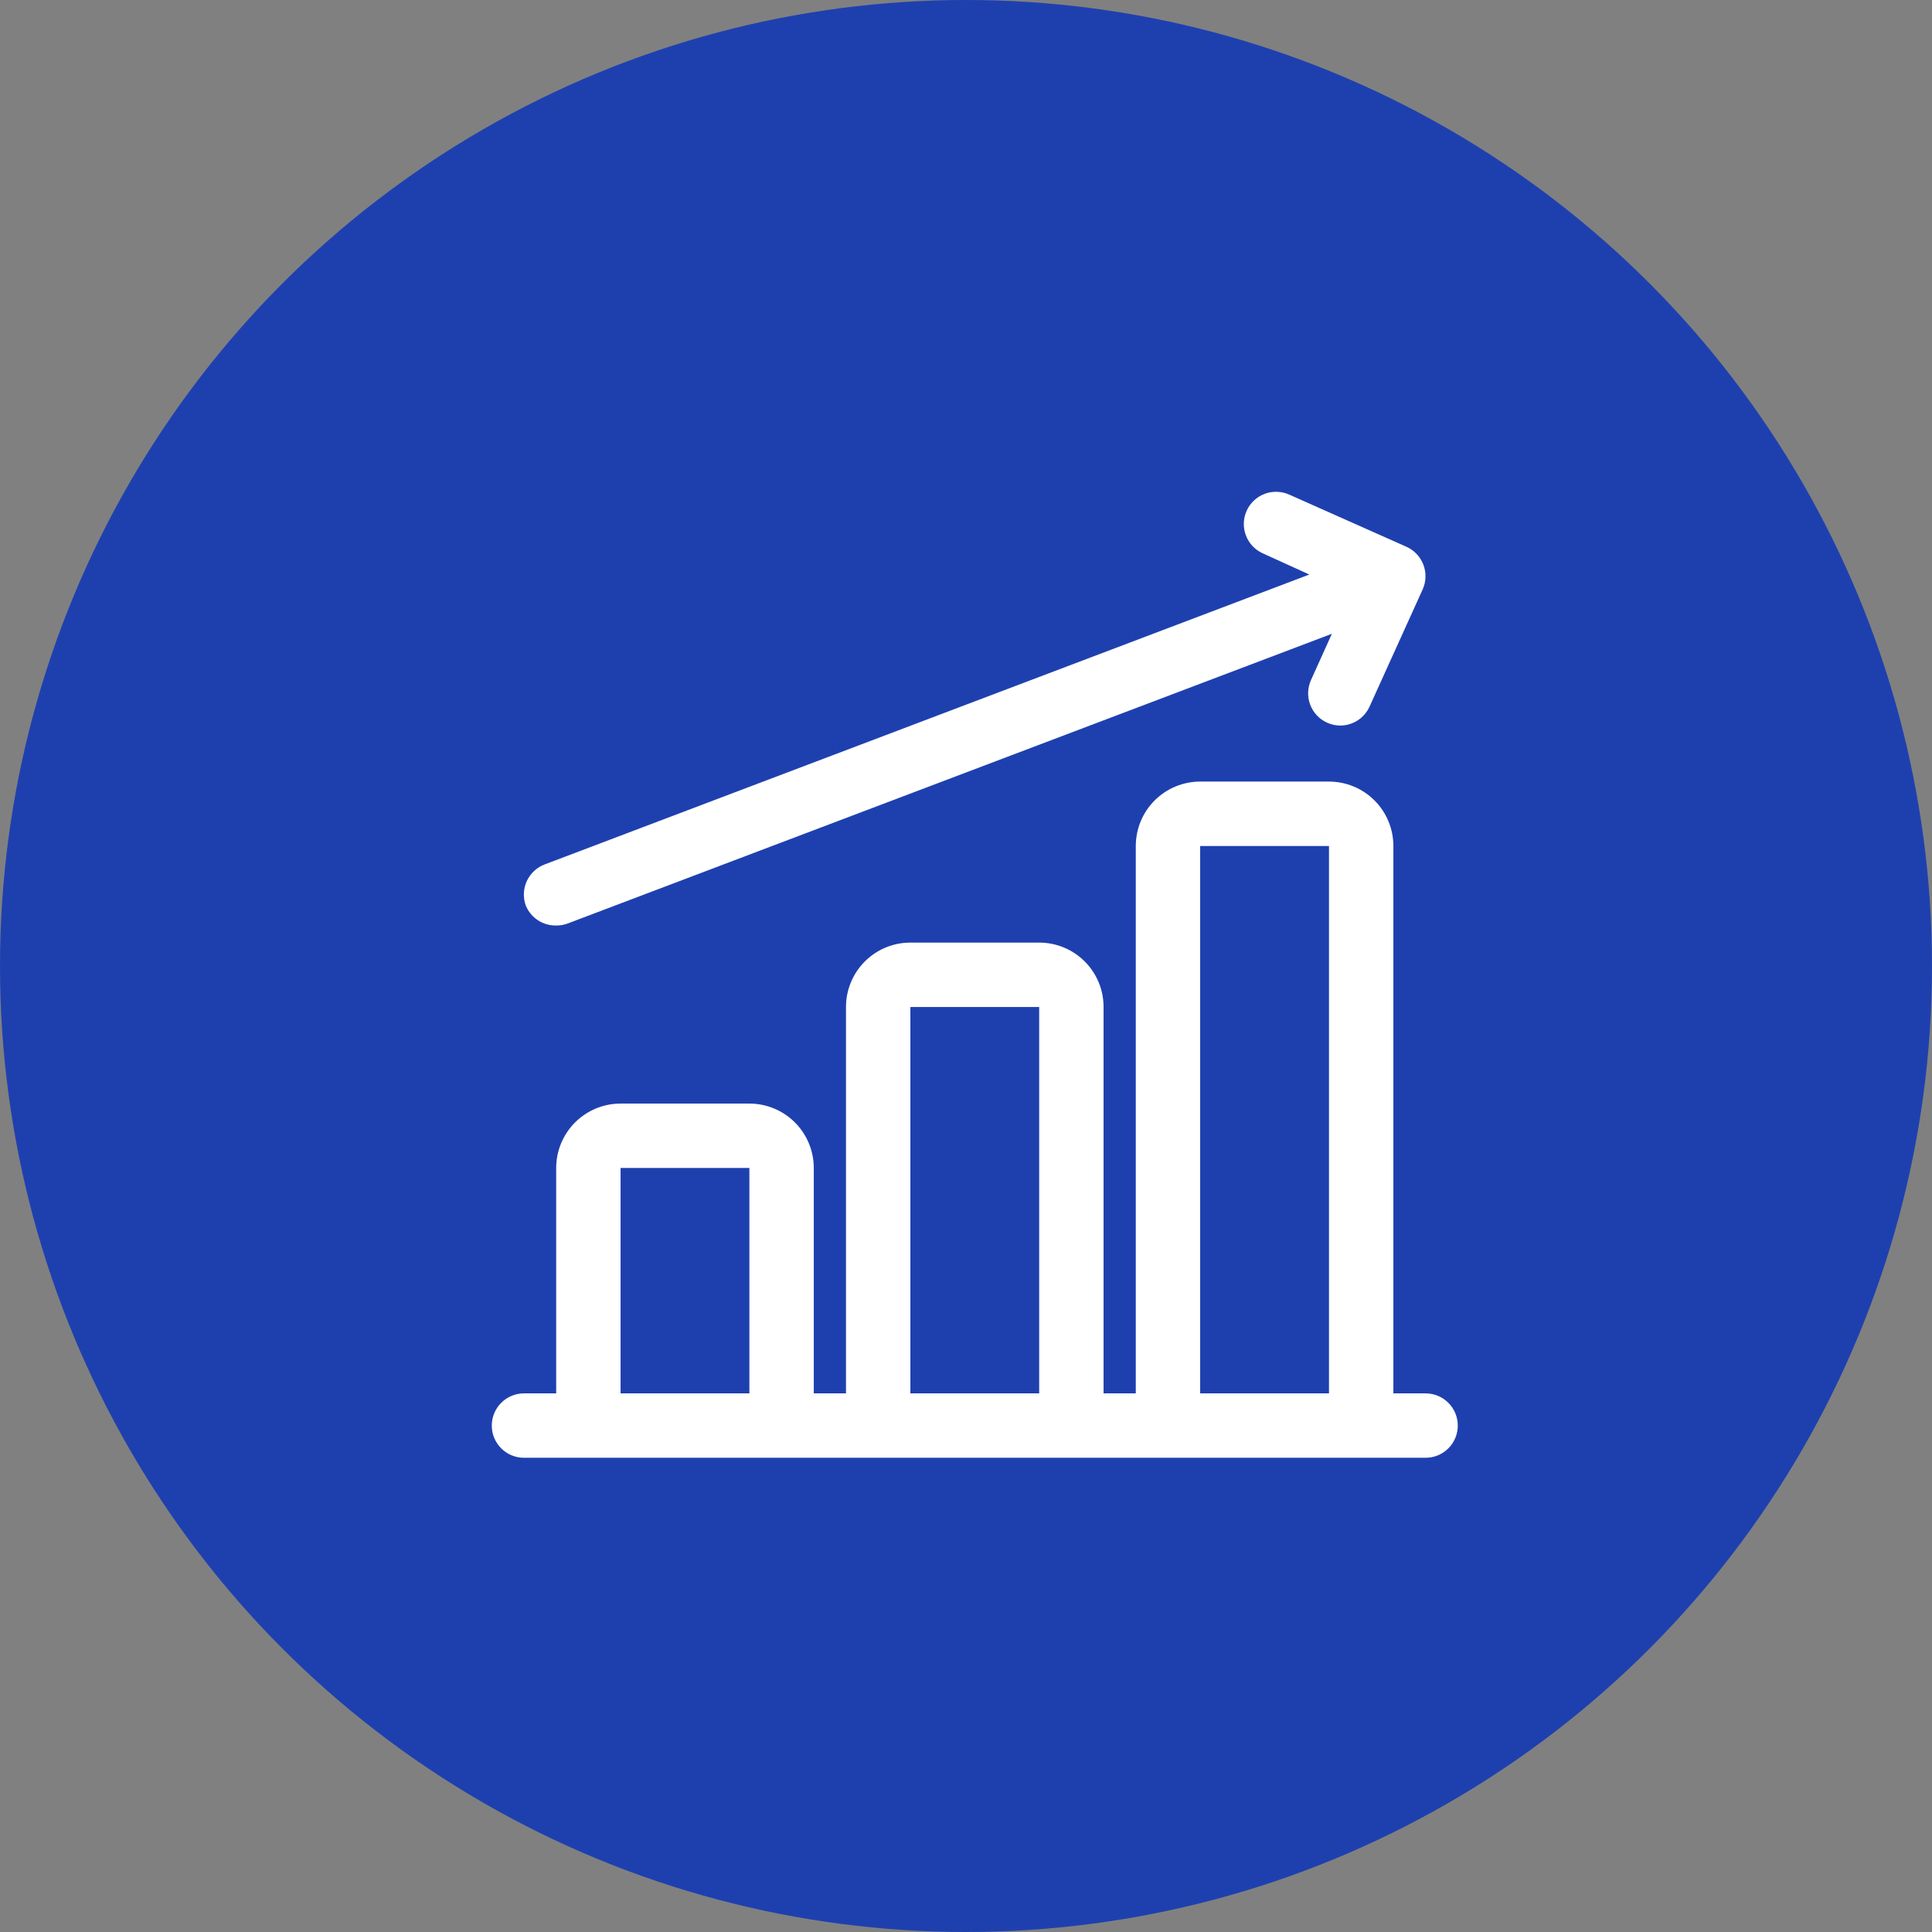 <svg width="110" height="110" viewBox="0 0 110 110" fill="none" xmlns="http://www.w3.org/2000/svg">
<rect x="0" y="0" width="110" height="110" fill="#808080" stroke="none"/>
<circle cx="55" cy="55" r="55" fill="#1E40AF"/>
<path d="M81.167 79.333H79.333V48.167C79.333 47.194 78.947 46.262 78.259 45.574C77.572 44.886 76.639 44.5 75.667 44.5H68.333C67.361 44.5 66.428 44.886 65.741 45.574C65.053 46.262 64.667 47.194 64.667 48.167V79.333H62.833V57.334C62.833 56.361 62.447 55.428 61.759 54.741C61.072 54.053 60.139 53.667 59.167 53.667H51.833C50.861 53.667 49.928 54.053 49.241 54.741C48.553 55.428 48.167 56.361 48.167 57.334V79.333H46.333V66.5C46.333 65.528 45.947 64.595 45.259 63.907C44.572 63.22 43.639 62.833 42.667 62.833H35.333C34.361 62.833 33.428 63.22 32.741 63.907C32.053 64.595 31.667 65.528 31.667 66.5V79.333H29.833C29.347 79.333 28.881 79.526 28.537 79.87C28.193 80.214 28 80.68 28 81.167C28 81.653 28.193 82.119 28.537 82.463C28.881 82.807 29.347 83 29.833 83H81.167C81.653 83 82.119 82.807 82.463 82.463C82.807 82.119 83 81.653 83 81.167C83 80.68 82.807 80.214 82.463 79.87C82.119 79.526 81.653 79.333 81.167 79.333ZM68.333 48.167H75.667V79.333H68.333V48.167ZM51.833 57.334H59.167V79.333H51.833V57.334ZM35.333 66.5H42.667V79.333H35.333V66.5ZM31.667 52.695C31.885 52.697 32.103 52.66 32.308 52.585L75.832 36.085L74.64 38.725C74.442 39.168 74.427 39.671 74.599 40.125C74.77 40.578 75.115 40.945 75.557 41.145C75.793 41.253 76.049 41.309 76.308 41.31C76.661 41.309 77.006 41.207 77.302 41.015C77.598 40.823 77.832 40.55 77.977 40.229L81.002 33.555C81.2 33.113 81.215 32.609 81.043 32.156C80.871 31.702 80.527 31.335 80.085 31.135L73.412 28.165C73.193 28.065 72.956 28.01 72.715 28.001C72.475 27.993 72.235 28.032 72.009 28.116C71.784 28.2 71.577 28.328 71.401 28.492C71.225 28.656 71.082 28.854 70.983 29.073C70.883 29.292 70.827 29.529 70.818 29.769C70.81 30.01 70.849 30.25 70.933 30.475C71.017 30.701 71.145 30.908 71.309 31.084C71.474 31.26 71.671 31.402 71.89 31.502L74.548 32.712L31.025 49.212C30.798 49.295 30.59 49.423 30.413 49.587C30.236 49.752 30.093 49.95 29.992 50.169C29.892 50.389 29.836 50.627 29.827 50.868C29.819 51.11 29.858 51.351 29.943 51.577C30.086 51.914 30.326 52.201 30.634 52.4C30.941 52.599 31.301 52.702 31.667 52.695Z" fill="white"/>
</svg>
